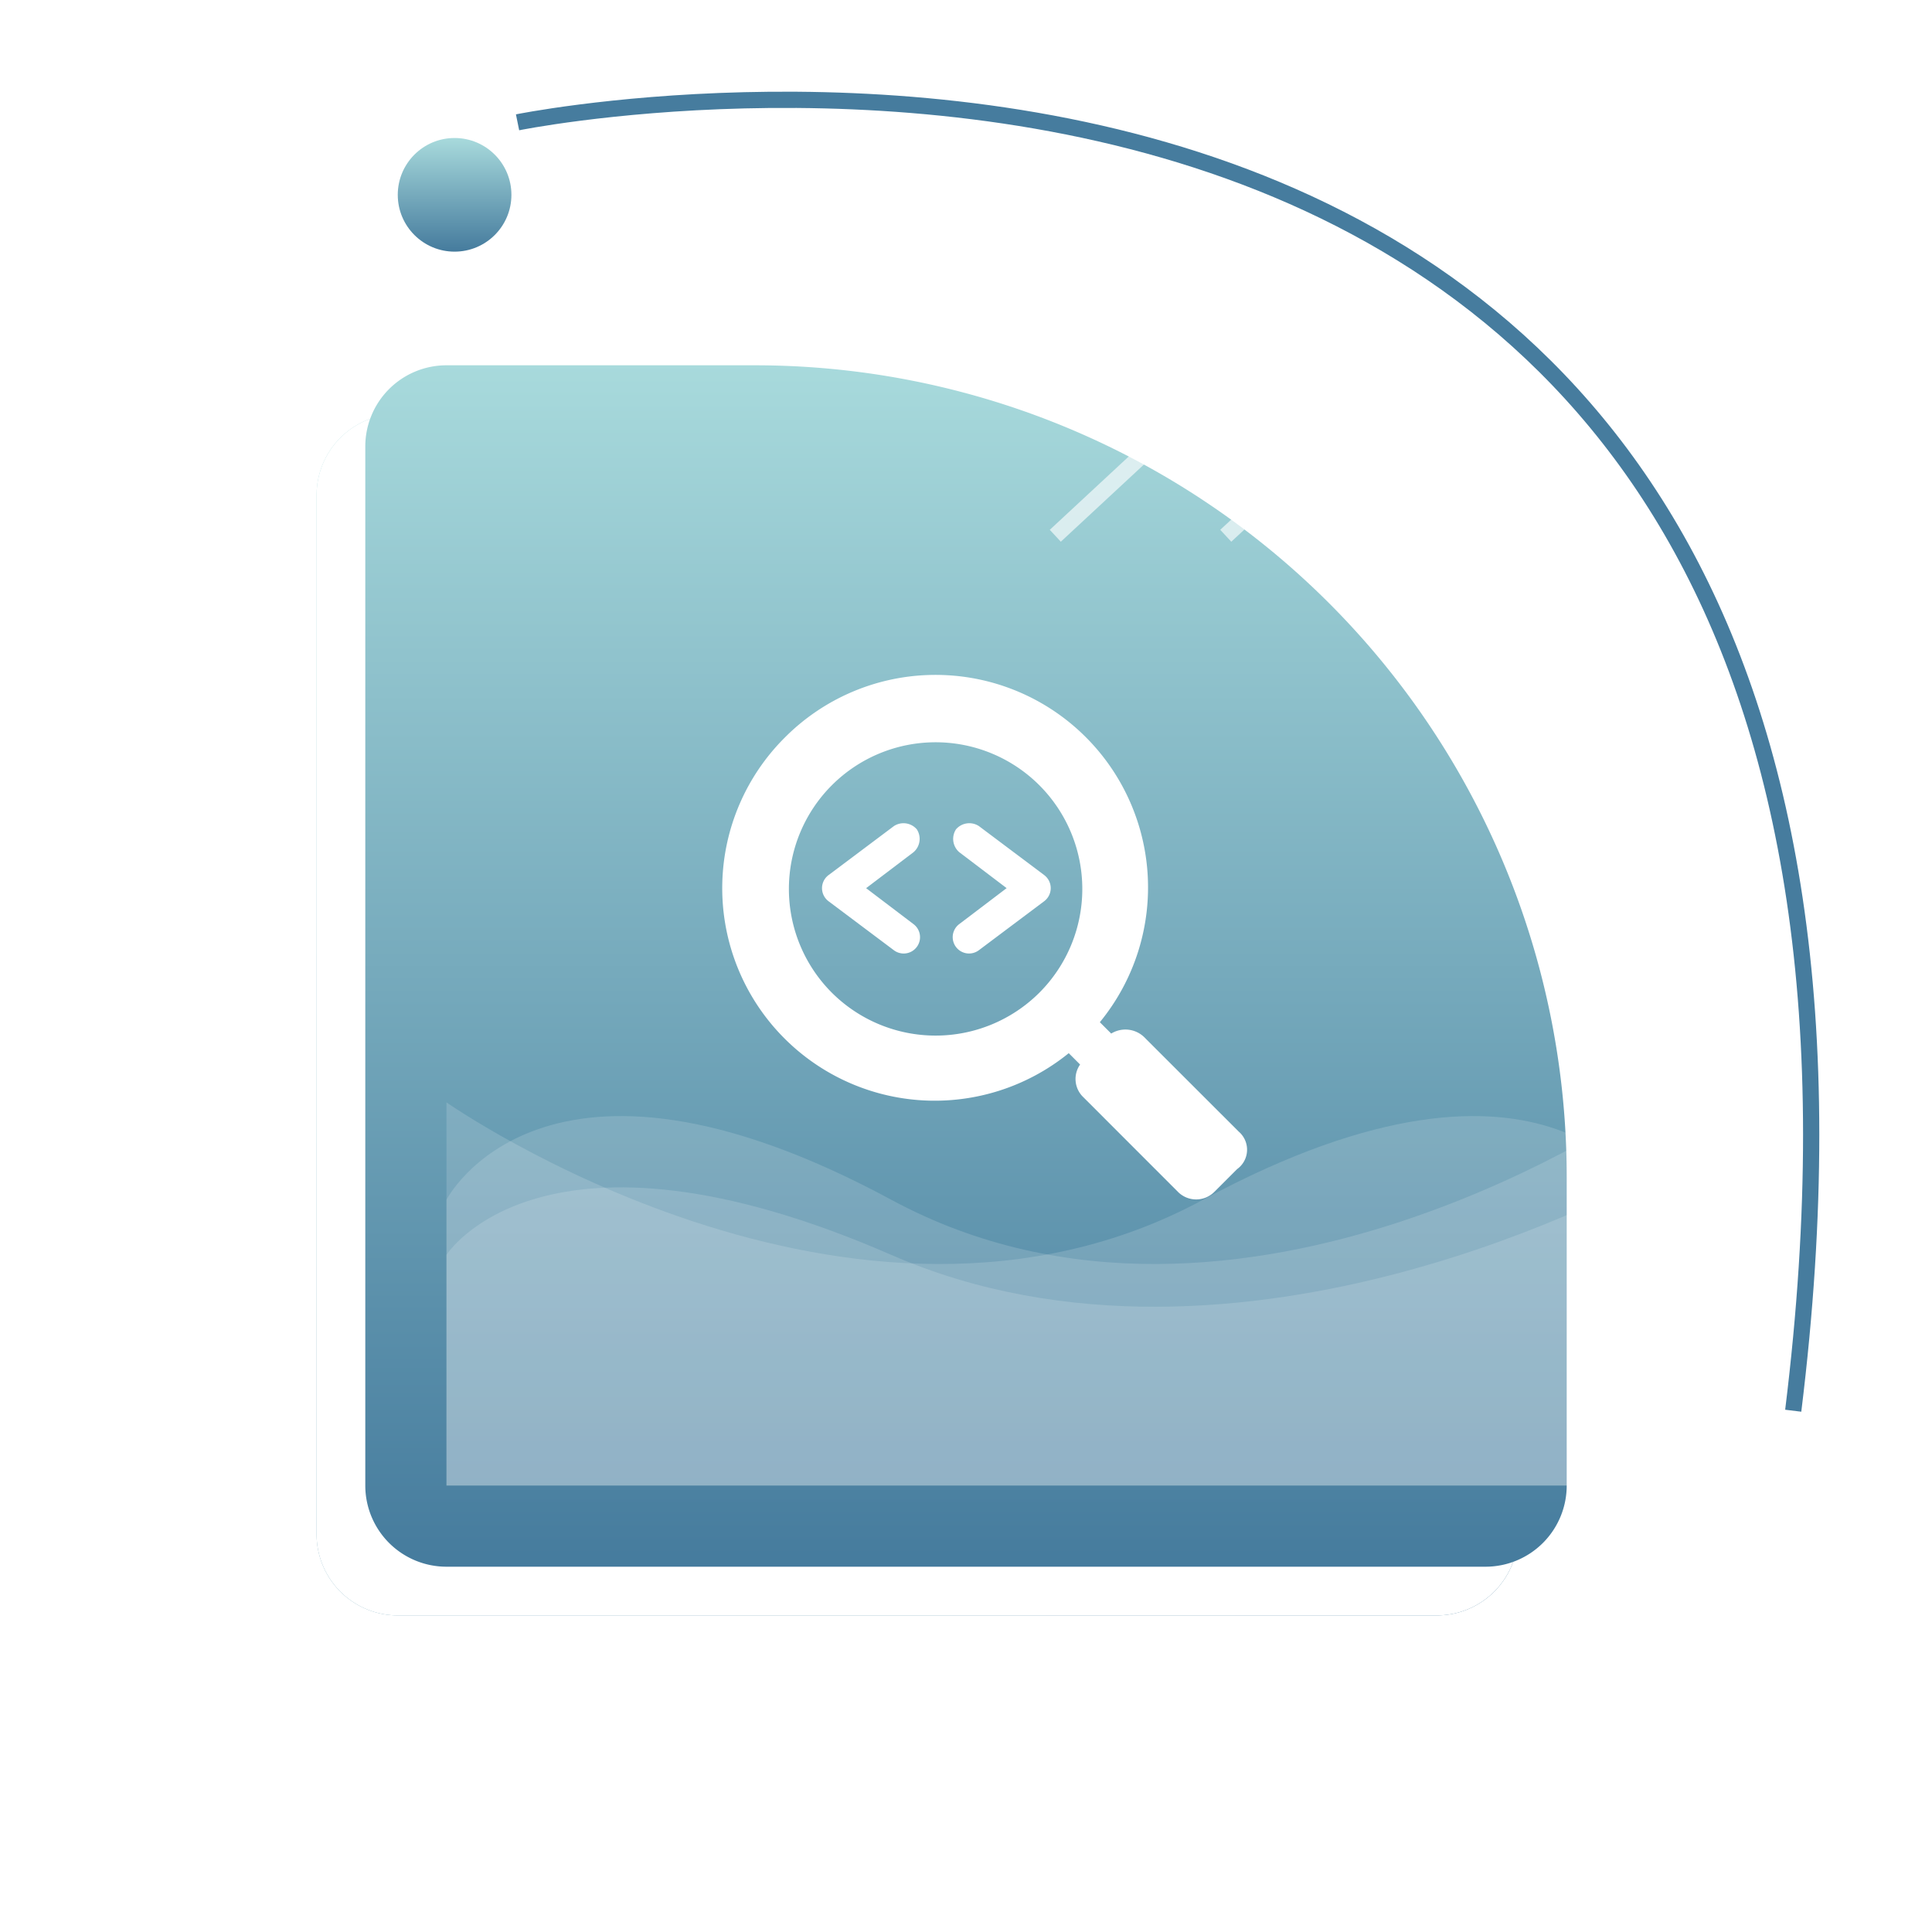 <svg xmlns="http://www.w3.org/2000/svg" xmlns:xlink="http://www.w3.org/1999/xlink" width="119" height="119" viewBox="0 0 119 119">
  <defs>
    <linearGradient id="linear-gradient" x1="0.112" y1="-0.078" x2="0.865" y2="1.06" gradientUnits="objectBoundingBox">
      <stop offset="0" stop-color="#a8dadc"/>
      <stop offset="1" stop-color="#457b9d"/>
    </linearGradient>
    <filter id="Rectangle_6921">
      <feOffset input="SourceAlpha"/>
      <feGaussianBlur stdDeviation="7.5" result="blur"/>
      <feFlood flood-opacity="0.302" result="color"/>
      <feComposite operator="out" in="SourceGraphic" in2="blur"/>
      <feComposite operator="in" in="color"/>
      <feComposite operator="in" in2="SourceGraphic"/>
    </filter>
    <linearGradient id="linear-gradient-2" x1="0.5" y1="0" x2="0.5" y2="1" xlink:href="#linear-gradient"/>
    <filter id="Rectangle_6922" x="0" y="0" width="119" height="119" filterUnits="userSpaceOnUse">
      <feOffset dx="-5" dy="5" input="SourceAlpha"/>
      <feGaussianBlur stdDeviation="7.5" result="blur-2"/>
      <feFlood flood-opacity="0.149"/>
      <feComposite operator="in" in2="blur-2"/>
      <feComposite in="SourceGraphic"/>
    </filter>
  </defs>
  <g id="javascript-exp-6" transform="translate(-720.5 -2042.5)">
    <g data-type="innerShadowGroup">
      <path id="Rectangle_6921-2" data-name="Rectangle 6921" d="M5,0H24A50,50,0,0,1,74,50V69a5,5,0,0,1-5,5H5a5,5,0,0,1-5-5V5A5,5,0,0,1,5,0Z" transform="translate(740 2068)" fill="url(#linear-gradient)"/>
      <g transform="matrix(1, 0, 0, 1, 720.5, 2042.5)" filter="url(#Rectangle_6921)">
        <path id="Rectangle_6921-3" data-name="Rectangle 6921" d="M5,0H24A50,50,0,0,1,74,50V69a5,5,0,0,1-5,5H5a5,5,0,0,1-5-5V5A5,5,0,0,1,5,0Z" transform="translate(19.5 25.5)" fill="#fff"/>
      </g>
    </g>
    <g transform="matrix(1, 0, 0, 1, 720.5, 2042.5)" filter="url(#Rectangle_6922)">
      <path id="Rectangle_6922-2" data-name="Rectangle 6922" d="M5,0H24A50,50,0,0,1,74,50V69a5,5,0,0,1-5,5H5a5,5,0,0,1-5-5V5A5,5,0,0,1,5,0Z" transform="translate(27.5 17.5)" fill="url(#linear-gradient-2)"/>
    </g>
    <line id="Line_295" data-name="Line 295" y1="13" x2="14" transform="translate(785.5 2062.5)" fill="none" stroke="#fff" stroke-width="1" opacity="0.63"/>
    <line id="Line_296" data-name="Line 296" y1="13" x2="14" transform="translate(796 2062.5)" fill="none" stroke="#fff" stroke-width="1" opacity="0.63"/>
    <path id="Path_4856" data-name="Path 4856" d="M9287,713.8s5.916-11.6,27.4,0,46.6-6,46.6-6v23.6h-74Z" transform="translate(-8539 1402.6)" fill="#fff" opacity="0.15"/>
    <path id="Path_4857" data-name="Path 4857" d="M9287,712.643s5.916-9.363,27.4,0S9361,707.8,9361,707.8v19.048h-74Z" transform="translate(-8539 1407.152)" fill="#fff" opacity="0.15"/>
    <path id="Path_4858" data-name="Path 4858" d="M9361,713.8s-5.916-11.6-27.4,0-46.6-6-46.6-6v23.6h74Z" transform="translate(-8539 1402.6)" fill="#fff" opacity="0.15"/>
    <path id="Path_4859" data-name="Path 4859" d="M9295,642.5s90.3-20,79.9,78" transform="matrix(1, 0.017, -0.017, 1, -8531.699, 1249.519)" fill="none" stroke="#467c9e" stroke-width="1"/>
    <circle id="Ellipse_1786" data-name="Ellipse 1786" cx="3.5" cy="3.5" r="3.5" transform="translate(825 2132)" fill="url(#linear-gradient-2)"/>
    <circle id="Ellipse_1787" data-name="Ellipse 1787" cx="3.5" cy="3.5" r="3.5" transform="translate(745 2051)" fill="url(#linear-gradient-2)"/>
    <g id="webapp-exp-3" transform="translate(763.596 2082.625)">
      <path id="Path_1679" data-name="Path 1679" d="M33.2,29.573,27.36,23.737a1.667,1.667,0,0,0-2.012-.2l-.7-.7A13.091,13.091,0,0,0,5.224,5.324a13.091,13.091,0,0,0,17.508,19.42l.7.7a1.548,1.548,0,0,0,.2,2.012L29.473,33.3a1.579,1.579,0,0,0,2.214,0L33.1,31.887A1.469,1.469,0,0,0,33.2,29.573ZM8.142,21.02a9.036,9.036,0,1,1,12.779,0A9.049,9.049,0,0,1,8.142,21.02Z" fill="#fff"/>
      <path id="Path_1680" data-name="Path 1680" d="M13.336,10.9a1.082,1.082,0,0,0-1.409-.2L7.9,13.72a1.006,1.006,0,0,0,0,1.61l4.025,3.019a1.006,1.006,0,0,0,1.207-1.61l-2.918-2.214,2.918-2.214A1.082,1.082,0,0,0,13.336,10.9Z" transform="translate(0.038 0.056)" fill="#fff"/>
      <path id="Path_1681" data-name="Path 1681" d="M21.135,13.72,17.11,10.7a1.082,1.082,0,0,0-1.409.2,1.082,1.082,0,0,0,.2,1.409l2.918,2.214L15.9,16.738a1.006,1.006,0,0,0,1.207,1.61l4.025-3.019a1.006,1.006,0,0,0,0-1.61Z" transform="translate(0.088 0.056)" fill="#fff"/>
    </g>
  </g>
</svg>
